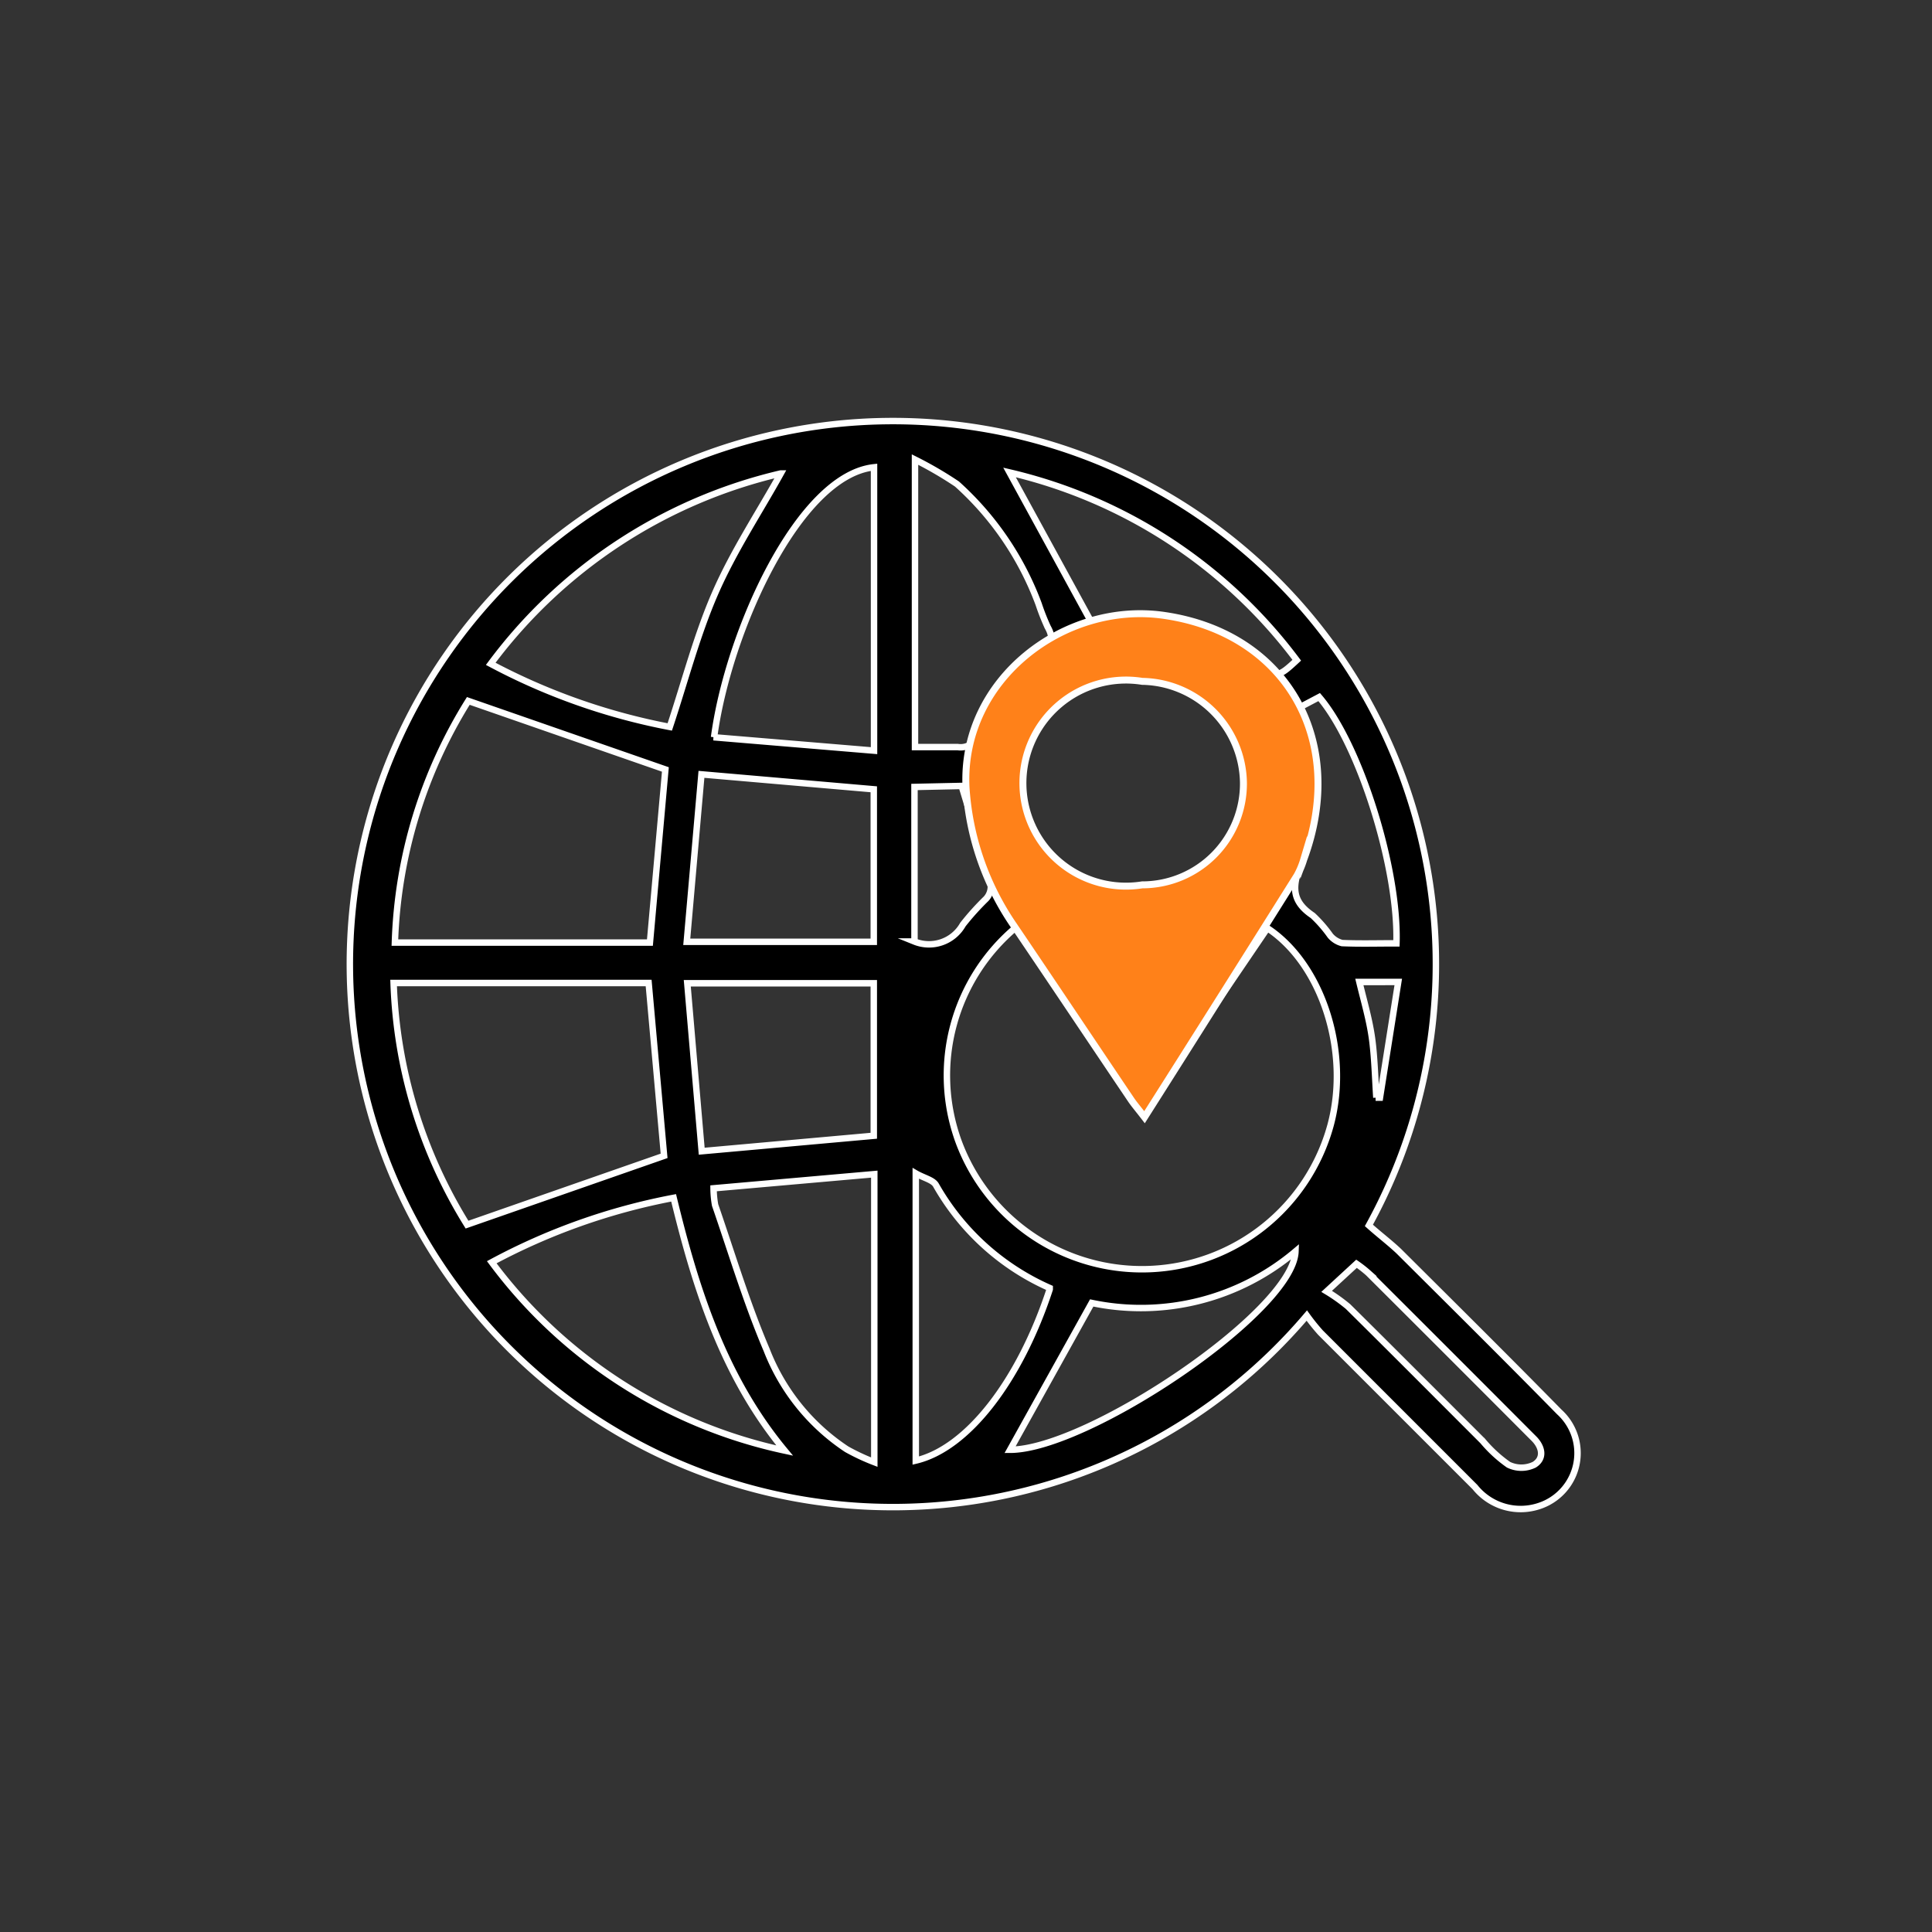 <?xml version="1.0" encoding="UTF-8"?>
<svg xmlns="http://www.w3.org/2000/svg" id="Layer_1" data-name="Layer 1" viewBox="0 0 75 75">
  <rect x="0" y="0" width="75" height="75" fill="#333333" stroke="none"/>
  <defs>
    <style>.cls-1,.cls-2{stroke:#fff;stroke-miterlimit:10;}.cls-1{stroke-width:0.25px;}.cls-2{fill:#ff8119;stroke-width:0.27px;}</style>
  </defs>
  <path class="cls-1" d="M50.73,51.07a21.08,21.08,0,1,1,2.41-3.5c.39.35.8.66,1.16,1,2.08,2.07,4.17,4.14,6.23,6.24a2.16,2.16,0,0,1-.8,3.66,2.27,2.27,0,0,1-2.47-.74c-2-2-4-4-6-6A8.11,8.11,0,0,1,50.73,51.07ZM39.44,36a7.5,7.5,0,0,0-2.23,8.31,7.59,7.59,0,0,0,14.44-.62c.77-2.83-.31-6.25-2.45-7.66l-4,5.89c-.68,1-1.13,1-1.8,0ZM25.18,38.16h-9.9a19,19,0,0,0,2.85,9.38l7.65-2.67Zm-7-10.95a18.84,18.84,0,0,0-2.85,9.38h9.9l.6-6.72ZM44.41,40.63C46,38.17,47.46,35.81,49,33.44a2.43,2.43,0,0,0,.19-.47c1.31-3.54-.51-6.74-4.15-7.27a5.13,5.13,0,0,0-5.89,5.11,8.11,8.11,0,0,0,1.43,4.13c1.14,1.73,2.31,3.44,3.47,5.16C44.09,40.23,44.2,40.36,44.41,40.63ZM30.46,56.31C28.08,53.44,27,50,26.15,46.5A24.51,24.51,0,0,0,19.09,49,19.16,19.16,0,0,0,30.46,56.31ZM26,28.22c.6-1.81,1.05-3.56,1.76-5.19s1.7-3.12,2.55-4.65a19.58,19.58,0,0,0-11.26,7.39A24.56,24.56,0,0,0,26,28.22ZM27.7,46.13a3.86,3.86,0,0,0,.06.65c.65,1.88,1.22,3.79,2,5.62a8.16,8.16,0,0,0,3.11,3.86,8.26,8.26,0,0,0,1.07.5V45.58Zm0-17.51,6.23.52v-11C31,18.45,28.26,24.55,27.72,28.62Zm-.46,16.07,6.68-.6V38.17H26.68Zm-.58-8.13h7.26V30.64l-6.69-.58ZM35.52,29c.57,0,1.11,0,1.65,0a.73.73,0,0,0,.84-.6,5.78,5.78,0,0,1,2.33-3c.46-.3.61-.56.33-1.06a8.66,8.66,0,0,1-.35-.89,11.77,11.77,0,0,0-3.17-4.66,14.7,14.7,0,0,0-1.63-.95Zm5.23,21A9.48,9.48,0,0,1,36.33,46c-.12-.2-.47-.27-.78-.45V56.7C37.55,56.23,39.58,53.62,40.75,50.05Zm1.73-25.64a6.87,6.87,0,0,1,6.29,1.36c.75.61.82.61,1.57-.09a19.45,19.45,0,0,0-11.15-7.29ZM39.21,56.28c3,0,11-5.37,11.08-7.7a9.29,9.29,0,0,1-7.91,2Zm15-19.66c.09-2.9-1.43-7.73-3-9.56l-.91.48a6.88,6.88,0,0,1,.21,6c-.38.9-.34,1.47.45,2a5.14,5.14,0,0,1,.68.78.88.88,0,0,0,.46.29C52.76,36.64,53.45,36.62,54.18,36.62ZM51.5,50.13a6.75,6.75,0,0,1,.83.59c1.75,1.73,3.49,3.48,5.23,5.22a5.19,5.19,0,0,0,1,.92,1.14,1.14,0,0,0,1,0c.4-.25.31-.68,0-1l-.21-.21q-3.11-3.12-6.23-6.23a4.61,4.61,0,0,0-.46-.36Zm-16-19.58v6a1.51,1.51,0,0,0,1.88-.66,10.14,10.14,0,0,1,.9-1,.7.7,0,0,0,.18-.55c-.35-1.26-.73-2.51-1.13-3.83Zm17.9,12.06.17,0,.71-4.49H52.77c.18.75.39,1.46.49,2.18S53.38,41.85,53.43,42.61Z"></path>
  <path class="cls-2" d="M44.43,43.37c-.27-.35-.41-.51-.53-.69-1.51-2.24-3-4.47-4.53-6.73a10.65,10.65,0,0,1-1.87-5.39c-.2-4.2,3.84-7.23,7.69-6.67,4.76.69,7.13,4.87,5.42,9.48a3.12,3.12,0,0,1-.26.62C48.41,37.08,46.46,40.17,44.43,43.37Zm3.84-13a4,4,0,0,0-3.93-3.92,4,4,0,1,0,0,7.9A3.93,3.93,0,0,0,48.27,30.37Z"></path>
</svg>
